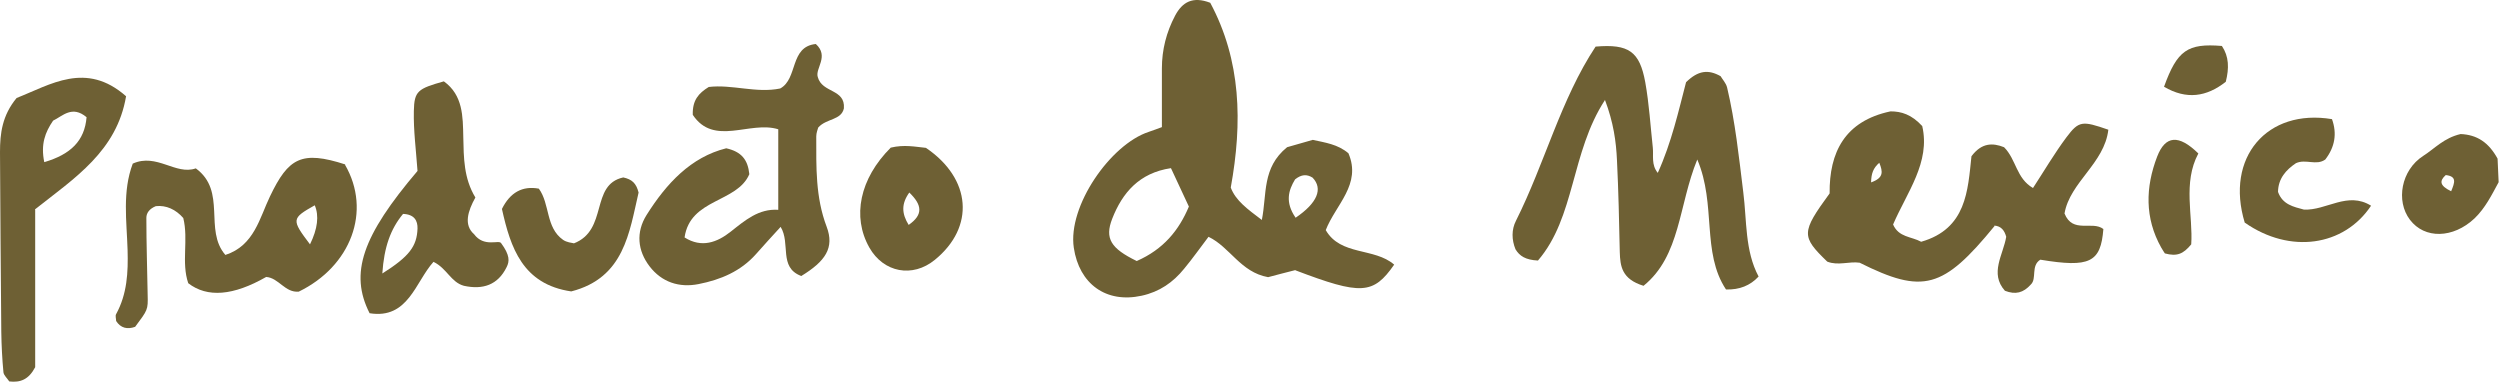 <svg xmlns="http://www.w3.org/2000/svg" fill="none" viewBox="0 0 1454 222" height="222" width="1454">
<path fill="#6E6034" d="M753.476 157.057C748.203 158.438 742.05 159.944 737.53 161.2C721.459 158.312 715.432 143.747 702.876 137.72C698.105 143.998 693.585 150.402 688.688 156.303C682.284 164.213 674.374 169.738 663.953 171.998C643.235 176.518 627.666 165.092 624.527 144.124C620.886 119.891 645.872 83.981 668.096 76.699C670.733 75.82 673.37 74.816 675.755 73.937C675.755 62.134 675.755 50.959 675.755 39.785C675.755 28.861 678.392 18.691 683.414 9.148C687.683 1.112 693.71 -2.278 703.88 1.615C721.835 35.139 722.714 71.174 715.808 109.093C718.696 116.752 725.602 121.649 733.889 127.927C736.902 112.86 733.889 97.542 748.579 85.614C751.593 84.735 757.745 82.977 763.521 81.344C770.803 82.977 777.96 83.856 784.238 89.129C792.023 107.21 776.83 119.012 771.054 133.828C779.718 148.895 799.305 143.873 810.856 153.918C798.677 171.37 791.646 171.747 753.351 157.182L753.476 157.057ZM661.19 151.783C676.634 145.003 685.674 133.954 691.45 120.142C687.683 112.107 684.544 105.201 681.029 97.793C662.571 100.555 652.778 112.106 646.877 127.174C642.356 138.725 646.123 144.501 661.065 151.783H661.19ZM753.476 126.671C766.283 118.008 769.548 109.721 763.395 103.317C760.005 101.183 756.866 101.434 753.225 104.322C749.333 110.725 747.324 117.631 753.476 126.546V126.671Z"></path>
<path fill="#6E6034" d="M1160.04 131.444C1130.15 167.981 1118.48 171.246 1081.56 152.789C1075.41 151.91 1069.01 154.672 1062.73 152.161C1047.54 137.471 1047.54 135.211 1064.11 112.484C1063.86 88.628 1072.9 70.422 1099.52 64.772C1105.79 64.772 1111.7 66.53 1117.97 73.31C1122.87 94.404 1109.06 111.857 1101.02 130.565C1104.29 138.098 1111.57 137.471 1117.35 140.61C1143.71 133.076 1144.47 110.852 1146.6 90.888C1152.5 82.978 1158.91 82.978 1165.56 85.615C1172.72 92.772 1172.59 103.695 1182.39 109.345C1188.79 99.552 1194.82 89.256 1201.85 79.839C1209.13 70.171 1211.01 70.171 1226.21 75.445C1223.95 95.032 1203.86 105.955 1200.72 124.161C1205.49 136.089 1216.79 128.179 1223.32 133.202C1221.81 152.663 1215.41 155.802 1186.65 151.031C1181 154.547 1184.77 162.08 1181.13 165.47C1176.74 170.367 1172.22 171.497 1166.06 169.111C1157.02 158.941 1165.06 148.269 1166.82 137.722C1165.81 134.08 1163.93 131.444 1159.79 131.193L1160.04 131.444ZM1088.22 106.081C1095.62 103.444 1095.12 99.928 1092.99 94.655C1089.47 97.794 1088.34 100.807 1088.22 106.081Z"></path>
<path fill="#6E6034" d="M933.402 58.242C913.563 88.753 916.2 126.295 894.478 151.532C887.196 151.156 883.806 148.896 881.42 145.003C879.16 139.479 879.035 133.577 881.671 128.429C898.496 94.905 907.662 57.865 928.003 27.104C947.213 25.471 953.617 29.866 956.881 47.821C959.141 60.377 959.895 73.184 961.276 85.865C961.778 90.636 960.271 95.784 964.164 100.555C972.199 82.852 976.343 64.143 980.612 47.821C987.643 40.915 993.544 40.287 1000.7 44.305C1001.71 46.063 1003.84 48.323 1004.47 50.834C1009.24 70.924 1011.37 91.39 1013.88 111.73C1016.02 128.429 1014.76 145.757 1022.8 160.824C1017.94 166.097 1011.62 168.608 1003.84 168.357C989.526 146.761 998.316 119.013 987.141 92.771C976.217 119.264 977.473 148.77 955.877 166.223C943.195 162.33 942.316 154.797 942.065 146.636C941.689 128.806 941.312 111.102 940.433 93.273C939.931 82.224 938.424 71.3 933.402 57.991V58.242Z"></path>
<path fill="#6E6034" d="M465.823 160.446C452.765 155.424 459.922 141.613 454.02 131.944C448.872 137.595 444.227 142.617 439.707 147.765C430.792 157.81 419.115 162.706 406.308 165.218C395.008 167.478 384.837 164.088 377.806 154.922C370.775 145.756 369.77 135.084 376.048 125.039C387.6 106.707 401.788 91.389 422.379 86.241C431.294 88.25 434.935 92.896 435.814 101.308C428.657 118.008 401.411 115.371 398.147 138.097C408.066 144.375 417.106 140.985 425.016 134.707C433.303 128.178 441.213 121.272 452.639 122.025V75.192C436.191 70.044 415.223 85.362 402.918 66.779C402.667 58.242 406.308 54.224 412.209 50.582C425.77 48.95 439.832 54.349 453.769 51.461C464.191 45.811 459.168 27.103 474.486 25.596C482.397 32.753 473.984 39.784 475.616 44.807C478.128 54.224 491.688 51.587 490.809 63.013C489.302 70.044 480.639 68.788 475.868 74.187C475.616 75.192 474.737 77.201 474.737 79.335C474.737 97.039 474.235 114.617 480.764 131.819C485.41 144.124 480.137 151.908 465.948 160.572L465.823 160.446Z"></path>
<path fill="#6E6034" d="M200.639 95.785C216.334 122.781 204.029 154.924 173.769 169.614C165.733 170.367 162.092 161.578 154.81 161.076C135.641 172.041 120.532 173.255 109.483 164.717C105.339 152.538 109.734 139.48 106.595 126.798C102.2 121.776 96.676 119.265 90.649 119.893C86.882 121.399 85.124 123.911 85.124 126.673C85.124 141.614 85.627 156.556 85.878 171.497C86.129 180.286 85.878 180.287 78.595 190.08C74.075 191.712 70.183 190.833 67.546 186.69C67.546 185.309 66.918 183.677 67.546 182.672C73.95 170.995 74.578 158.439 74.201 145.381C73.699 128.556 71.062 111.48 77.214 95.157C91.151 88.88 102.2 102.063 113.877 97.92C132.083 111.229 118.398 133.704 131.079 148.269C147.904 142.87 151.043 126.547 157.07 114.117C167.742 91.893 175.276 87.373 200.89 95.66L200.639 95.785ZM180.298 142.117C184.735 133.076 185.655 125.501 183.06 119.39C169.5 127.049 169.375 127.677 180.298 142.117Z"></path>
<path fill="#6E6034" d="M20.466 122.026V213.558C16.699 220.715 11.928 222.599 5.399 221.845C4.143 219.962 2.26 218.33 2.009 216.572C1.256 208.787 0.879 201.002 0.753 193.092C0.377 158.187 0.251 123.407 0 88.502C0 77.578 1.256 67.157 9.668 56.986C29.255 49.327 49.972 35.39 73.326 55.982C67.927 87.874 43.569 103.443 20.341 121.775L20.466 122.026ZM25.865 94.277C41.058 89.757 49.219 81.973 50.349 68.161C41.937 61.13 36.538 67.408 30.887 70.17C26.242 76.95 23.605 83.856 25.74 94.277H25.865Z"></path>
<path fill="#6E6034" d="M242.828 99.424C241.949 87.12 240.442 75.819 240.694 64.519C240.945 52.968 242.954 51.586 258.146 47.317C269.321 55.353 269.195 67.784 269.447 79.586C269.698 91.765 269.698 103.693 276.478 114.868C272.083 122.778 269.572 130.814 275.724 136.213C281.5 143.998 290.038 139.352 291.419 141.361C296.693 148.518 296.316 152.033 294.684 155.298C289.536 165.845 280.747 168.607 269.823 166.222C262.29 164.213 259.904 156.051 252.119 152.285C241.573 163.962 237.429 185.809 214.954 182.168C203.151 158.939 210.685 137.218 242.828 99.424ZM222.362 159.065C238.057 149.146 242.451 143.244 242.828 132.949C242.954 128.428 241.07 124.662 234.416 124.411C227.133 133.2 223.366 143.747 222.362 159.065Z"></path>
<path fill="#6E6034" d="M518.051 85.865C525.961 83.982 532.239 85.363 538.517 85.991C565.01 103.946 567.145 132.071 543.665 151.156C530.732 161.703 513.908 158.564 505.621 143.999C495.45 126.044 499.97 103.946 518.051 85.865ZM528.849 111.981C524.078 118.636 524.455 124.286 528.472 130.815C537.136 124.788 536.257 119.138 528.849 111.981Z"></path>
<path fill="#6E6034" d="M1305.56 129.561C1294.01 91.642 1318.49 63.014 1356.28 69.293C1359.3 77.663 1358 85.49 1352.39 92.772C1347.12 96.539 1341.09 92.27 1335.32 94.906C1329.54 98.799 1325.02 103.821 1324.89 111.606C1327.53 119.014 1333.93 120.269 1339.96 121.902C1353.02 122.529 1365.32 111.104 1379.01 119.642C1363.19 143.372 1331.8 147.767 1305.68 129.561H1305.56Z"></path>
<path fill="#6E6034" d="M333.61 141.615C353.951 133.83 343.027 107.463 362.489 103.194C367.637 104.324 370.022 106.584 371.403 111.983C366.004 135.086 363.117 161.579 332.229 169.489C303.978 165.346 296.947 144.126 291.925 121.526C296.696 111.899 303.853 107.965 313.395 109.723C319.924 118.638 317.288 132.324 327.458 139.48C329.592 140.987 332.606 141.238 333.736 141.489L333.61 141.615Z"></path>
<path fill="#6E6034" d="M1430.99 77.956C1440.66 78.333 1447.44 82.853 1452.59 92.27C1452.71 95.911 1452.96 100.808 1453.21 105.956C1449.2 113.364 1445.43 121.023 1439.15 127.05C1426.72 138.727 1410.15 139.103 1401.61 127.803C1393.32 116.88 1396.46 98.925 1409.39 90.638C1415.92 86.494 1421.32 80.216 1431.12 77.956H1430.99ZM1425.59 111.229C1427.73 106.082 1428.98 102.566 1422.45 101.813C1418.69 105.203 1418.81 107.965 1425.59 111.229Z"></path>
<path fill="#6E6034" d="M1278.56 89.254C1269.4 106.33 1275.55 125.666 1274.42 142.115C1269.78 147.765 1266.13 149.272 1259.1 147.388C1259.1 147.388 1257.97 145.756 1256.97 143.998C1247.3 126.796 1247.8 108.841 1254.58 91.138C1259.35 78.707 1267.14 78.08 1278.56 89.254Z"></path>
<path fill="#6E6034" d="M1292.25 26.728C1296.39 32.88 1296.52 39.661 1294.51 47.571C1283.33 56.36 1271.66 58.118 1258.6 50.459C1266.26 29.239 1272.29 25.096 1292.25 26.728Z"></path>
</svg>
